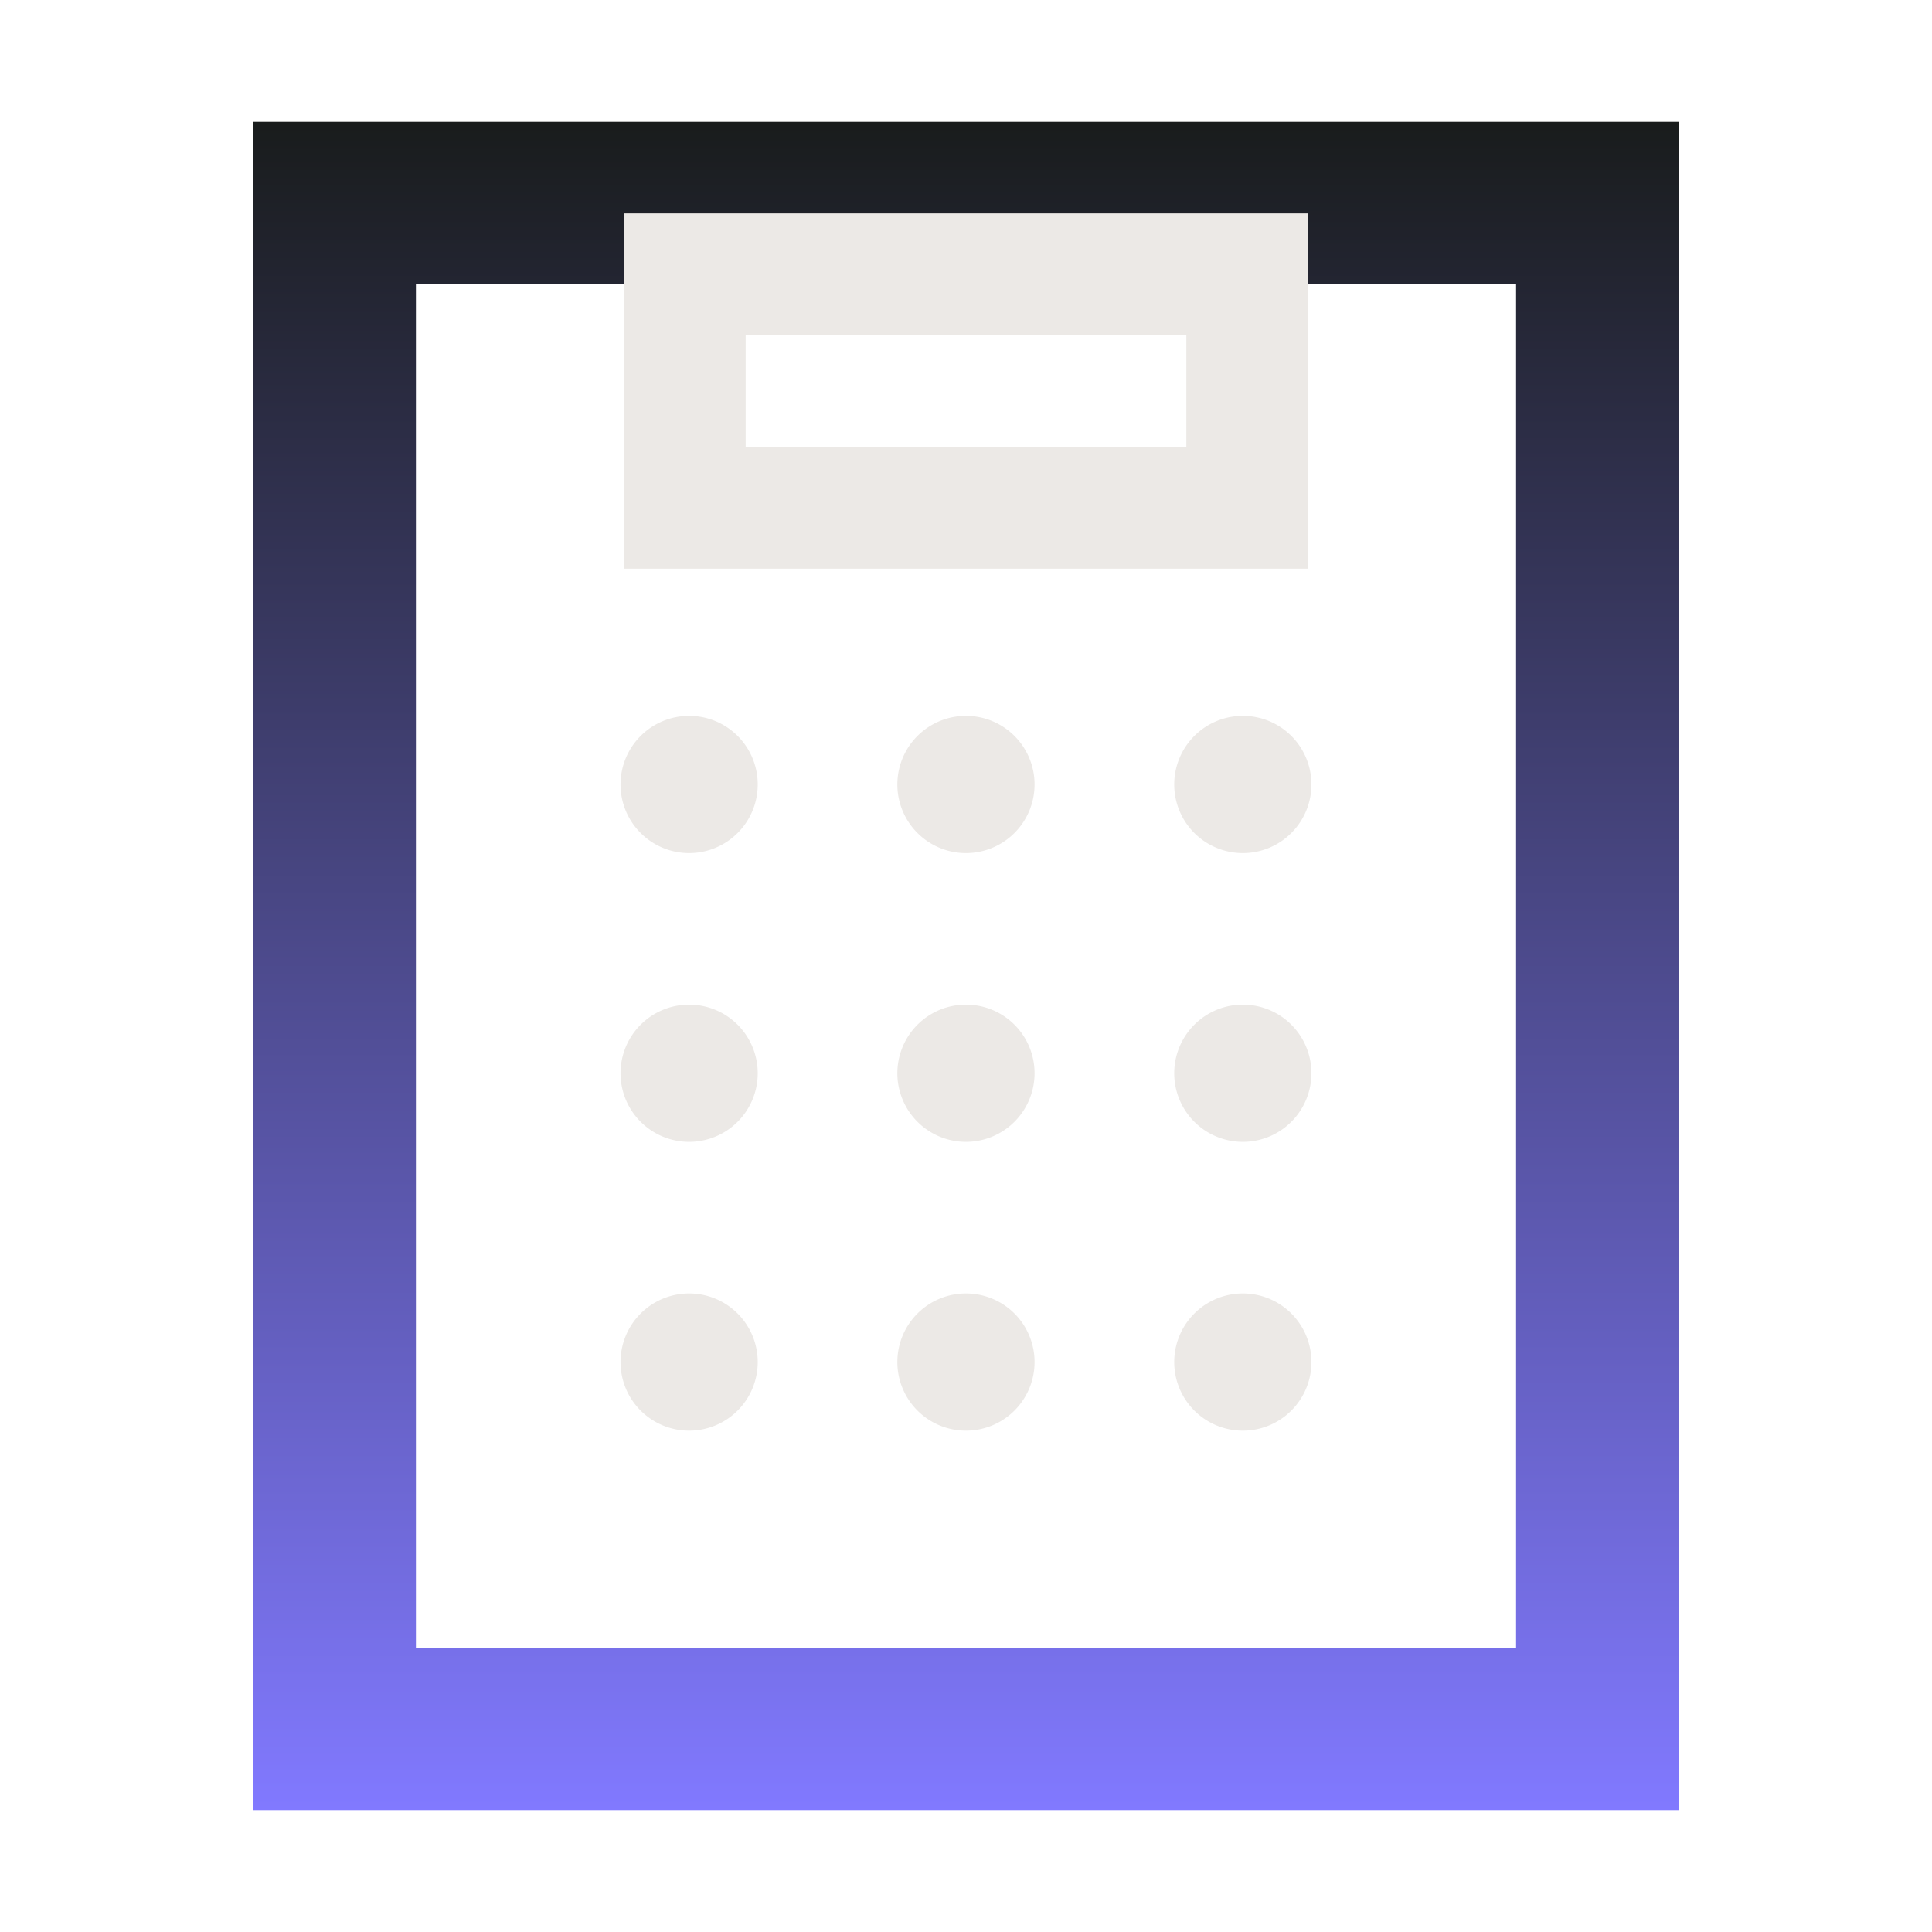 <svg id="Layer_1" data-name="Layer 1" xmlns="http://www.w3.org/2000/svg" xmlns:xlink="http://www.w3.org/1999/xlink" viewBox="0 0 432 432"><defs><style>.cls-1{fill:url(#linear-gradient);}.cls-2{fill:#ece9e6;}</style><linearGradient id="linear-gradient" x1="216" y1="404.75" x2="216" y2="27.25" gradientUnits="userSpaceOnUse"><stop offset="0" stop-color="#8179ff"/><stop offset="1" stop-color="#191c1c"/></linearGradient></defs><title> AllvueIcons_DarkGradient</title><path class="cls-1" d="M375.37,404.75H56.63V27.25H375.37ZM93,368.41H339V63.59H93Z"/><path class="cls-2" d="M154.1,160.07a15.34,15.34,0,1,0,15.33,15.33A15.33,15.33,0,0,0,154.1,160.07Zm61.9,0a15.34,15.34,0,1,0,15.33,15.33A15.33,15.33,0,0,0,216,160.07Zm61.9,0a15.34,15.34,0,1,0,15.34,15.33A15.33,15.33,0,0,0,277.9,160.07ZM154.1,224.64A15.34,15.34,0,1,0,169.43,240,15.34,15.34,0,0,0,154.1,224.64Zm61.9,0A15.34,15.34,0,1,0,231.33,240,15.33,15.33,0,0,0,216,224.64Zm61.9,0A15.34,15.34,0,1,0,293.24,240,15.33,15.33,0,0,0,277.9,224.64ZM154.1,289.22a15.34,15.34,0,1,0,15.33,15.33A15.34,15.34,0,0,0,154.1,289.22Zm61.9,0a15.34,15.34,0,1,0,15.33,15.33A15.33,15.33,0,0,0,216,289.22Zm61.9,0a15.34,15.34,0,1,0,15.34,15.33A15.33,15.33,0,0,0,277.9,289.22Z"/><path class="cls-2" d="M292.53,127.16H139.47V47.72H292.53ZM166.73,99.91h98.54V75H166.73Z"/></svg>